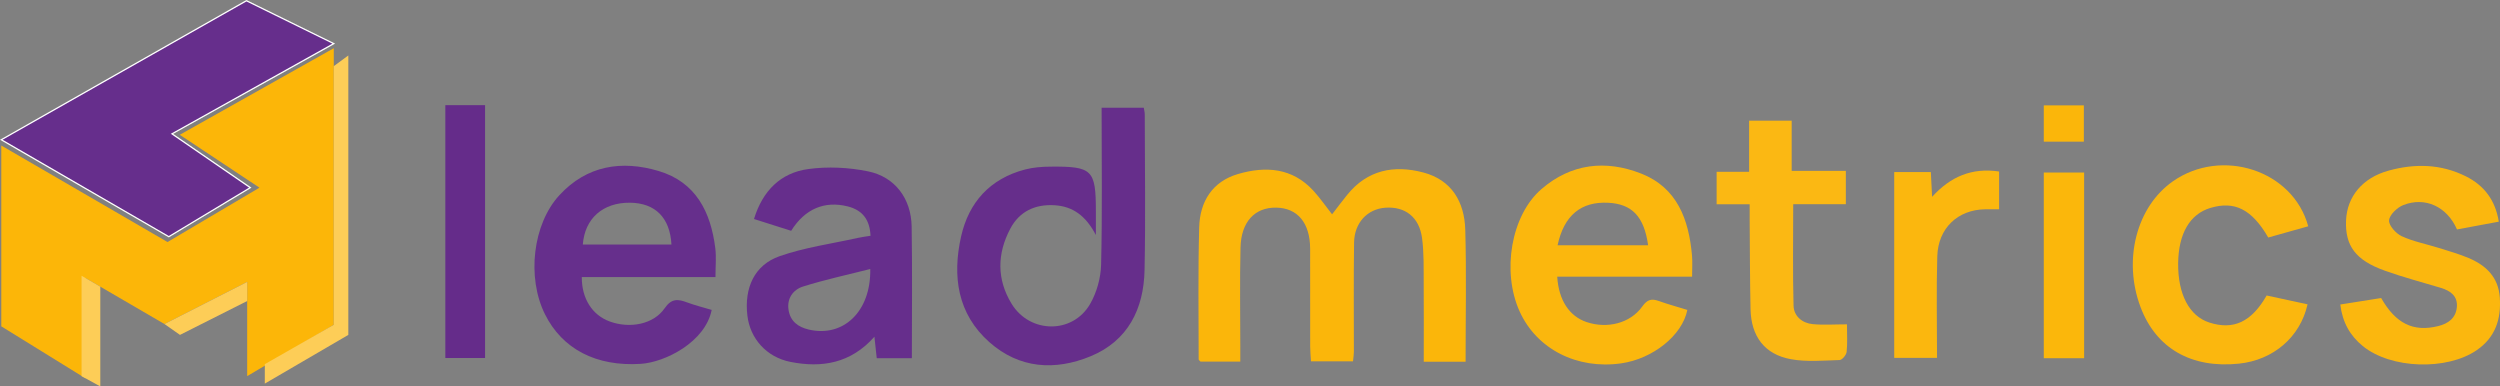 <?xml version="1.0" encoding="UTF-8"?><svg xmlns="http://www.w3.org/2000/svg" viewBox="0 0 601.46 92.97"><rect x="0" y="0" width="601.46" height="92.97" fill="#808080" stroke="none"/><defs><style>.d{fill:#fdcd57;}.e{fill:#fff;}.f{fill:#fbb813;}.g{fill:#662e8c;}.h{fill:#662e8b;}.i{fill:#fbb70d;}.j{fill:#fcb608;}.k{fill:#652c8a;}.l{fill:#fbb70b;}.m{fill:#fbb70e;}.n{fill:#fbb60a;}.o{fill:#662f8c;}</style></defs><g id="a"/><g id="b"><g id="c"><g><g><path class="n" d="M352.59,87.02h-10.06c0-6.35,.04-12.54-.01-18.73-.03-3.68,.09-7.41-.4-11.04-.68-5.04-4.09-7.62-8.83-7.28-4.32,.32-7.45,3.61-7.52,8.4-.13,8.77-.04,17.54-.05,26.31,0,.67-.12,1.34-.21,2.25h-10.11c-.06-1.13-.19-2.34-.19-3.55-.02-7.85,.01-15.7-.01-23.54-.02-6.21-3.02-9.81-8.17-9.89-5.12-.08-8.43,3.38-8.58,9.6-.2,7.96-.05,15.92-.05,23.89,0,1.12,0,2.25,0,3.56h-9.57c-.17-.2-.45-.37-.45-.54,0-10.6-.17-21.21,.13-31.81,.17-6.15,3.16-10.97,9.32-12.78,6.65-1.95,13.08-1.53,18.16,4.02,1.6,1.75,2.95,3.72,4.49,5.67,1.24-1.61,2.39-3.14,3.6-4.64,4.86-6.05,11.28-7.3,18.37-5.42,6.84,1.82,9.87,7.1,10.07,13.73,.3,10.47,.08,20.95,.08,31.78Z"/><path class="h" d="M265.02,25.92h10.16c.08,.57,.23,1.11,.23,1.65,.01,12.47,.21,24.95-.05,37.42-.19,9.33-3.99,17.01-12.98,20.72-8.55,3.53-17.14,2.99-24.34-3.38-7.72-6.84-8.95-15.91-6.82-25.42,1.85-8.26,6.98-13.93,15.39-16.13,1.98-.52,4.1-.68,6.16-.69,10.03-.09,10.87,.78,10.88,10.65,0,1.58,0,3.16,0,5.8-2.45-4.68-5.59-6.89-9.91-7.16-4.68-.29-8.46,1.45-10.67,5.62-3.19,6.01-3.3,12.19,.31,18.09,4.4,7.19,14.69,7.32,18.89,.03,1.59-2.76,2.56-6.25,2.64-9.44,.3-12.46,.12-24.93,.12-37.76Z"/><path class="g" d="M209.43,56.72c-.16-3.79-1.87-6.16-5.51-7.07-5.56-1.38-10.28,.6-13.58,5.88-2.87-.91-5.8-1.84-8.94-2.84,2.07-6.78,6.39-11.11,13.06-12.02,4.69-.64,9.71-.4,14.36,.55,6.51,1.32,10.4,6.57,10.51,13.29,.17,10.48,.05,20.96,.05,31.66h-8.45c-.17-1.53-.33-3.06-.56-5.16-5.71,6.45-12.69,7.54-20.19,6.06-5.81-1.15-9.72-5.64-10.37-11.13-.79-6.67,1.68-12.19,7.76-14.31,6.04-2.11,12.5-2.99,18.78-4.39,.99-.22,2.01-.34,3.1-.52Zm-.07,8c-5.65,1.44-10.98,2.58-16.15,4.21-2.41,.76-3.95,2.88-3.49,5.68,.44,2.69,2.27,4.07,4.87,4.68,8.19,1.92,14.96-4.21,14.78-14.56Z"/><path class="o" d="M172.13,66.66h-32.16c-.03,5.17,2.52,9.15,6.71,10.68,4.83,1.77,10.54,.71,13.21-3.16,1.69-2.45,3.22-2.24,5.43-1.42,1.93,.72,3.94,1.21,5.9,1.8-1.53,7.71-11.17,12.61-17.09,12.98-10.66,.67-18.84-3.52-23.03-11.96-4.39-8.84-2.94-21.67,3.5-28.64,6.6-7.14,14.96-8.44,23.83-5.81,8.99,2.67,12.57,9.87,13.66,18.58,.27,2.14,.04,4.35,.04,6.96Zm-10.59-7.83c-.35-6.48-3.92-10.01-10.01-10.06-6.5-.05-10.85,3.8-11.31,10.06h21.32Z"/><path class="i" d="M374.64,66.54c.35,5.73,2.95,9.57,7.09,10.95,4.98,1.66,10.49,.29,13.38-3.76,1.19-1.66,2.2-1.95,3.95-1.32,2.27,.81,4.6,1.44,6.89,2.15-1.21,6.11-8.28,11.77-15.94,12.86-10.62,1.5-20.28-3.43-24.39-12.45-4.38-9.61-2.08-23.18,5.23-29.48,7.15-6.17,15.45-7.08,23.97-3.74,8.72,3.42,11.47,11.07,12.25,19.68,.14,1.59,.02,3.2,.02,5.13h-32.45Zm.09-7.54h21.78c-.97-6.95-3.9-9.93-9.6-10.22-6.5-.33-10.63,2.99-12.18,10.22Z"/><path class="m" d="M591.11,55.19c-2.41-5.49-7.66-7.92-12.92-5.85-1.47,.58-3.31,2.33-3.42,3.67-.1,1.22,1.65,3.18,3.05,3.82,2.8,1.29,5.92,1.88,8.89,2.81,2.41,.76,4.87,1.45,7.19,2.43,4.19,1.76,7.17,4.61,7.51,9.48,.36,5.17-1.03,9.57-5.51,12.67-7.21,4.98-20.71,4.55-27.46-.97-3.06-2.5-4.89-5.71-5.4-9.99,3.39-.54,6.64-1.05,9.83-1.56,3.51,6.17,7.75,8.22,13.69,6.76,2.45-.6,4.28-1.92,4.52-4.57,.23-2.66-1.52-3.92-3.81-4.62-4.52-1.37-9.11-2.56-13.55-4.16-7.01-2.51-9.54-5.97-9.3-12.05,.23-5.73,3.92-10.27,10.24-12.01,6.29-1.74,12.58-1.62,18.56,1.36,4.4,2.19,7.12,5.72,7.95,10.92-3.33,.62-6.59,1.23-10.04,1.87Z"/><path class="m" d="M545.7,57.13c-3.96-6.8-8.09-8.85-13.9-7.11-4.95,1.48-7.69,6.17-7.77,13.3-.08,7.46,2.67,12.71,7.48,14.27,5.81,1.88,10.15-.1,13.81-6.5,3.21,.69,6.52,1.41,9.84,2.13-1.77,7.9-8.25,13.41-16.5,14.27-11.49,1.19-19.97-3.69-23.7-13.66-4.25-11.34-.94-24.1,7.82-30.22,11.72-8.19,28.9-2.67,32.54,10.83-3.14,.88-6.29,1.77-9.63,2.71Z"/><path class="f" d="M412.99,49.17v-7.84h7.82v-12.3h10.24v12.07h13.03v8.03h-12.66c0,8.36-.14,16.39,.08,24.41,.07,2.51,2.06,4.2,4.61,4.44,2.6,.25,5.24,.05,8.24,.05,0,2.33,.15,4.51-.08,6.64-.08,.73-1.08,1.94-1.7,1.95-3.9,.12-7.9,.49-11.69-.2-6.35-1.15-9.59-5.49-9.73-12.06-.15-7.15-.15-14.31-.21-21.46,0-1.13,0-2.25,0-3.75h-7.95Z"/><path class="m" d="M455.72,41.39h8.81c.09,1.83,.18,3.61,.3,5.96,4.43-4.86,9.57-7.06,16.12-6.09v9.09c-1.11,0-2.23-.01-3.34,0-6.56,.09-11.32,4.51-11.53,11.29-.24,8.05-.06,16.12-.06,24.46h-10.3V41.39Z"/><path class="k" d="M116.7,86.13h-9.56V25.3h9.56v60.83Z"/><path class="l" d="M501.41,86.18h-9.71V41.51h9.71v44.67Z"/><path class="n" d="M491.7,34.08v-8.73h9.64v8.73h-9.64Z"/></g><g><g><polygon class="g" points=".31 33.62 59.29 .17 80.3 10.5 41.38 32.2 60.21 45.15 40.61 56.94 .31 33.62"/><path class="e" d="M40.61,57.12l-.08-.05L0,33.62l.23-.13L59.28,0l21.35,10.49-.25,.14-38.71,21.58,18.83,12.94-.2,.12-19.68,11.84ZM.62,33.62l39.99,23.15,19.32-11.63-18.84-12.95,.22-.12L79.97,10.5,59.29,.35,.62,33.62Z"/></g><polygon class="j" points=".31 35.01 .31 78.51 20.58 91.04 20.58 66.9 39.57 77.96 59.47 67.82 59.47 90.49 80.3 78.14 80.3 11.6 43.25 32.43 62.42 45.15 40.3 58.23 .31 35.01"/><polygon class="d" points="24.13 68.97 24.13 92.97 19.62 90.49 19.62 66.34 24.13 68.97"/><polyline class="d" points="59.47 72.42 43.3 80.57 39.57 77.96 59.47 67.82 59.47 71.77"/><polygon class="d" points="80.3 15.92 83.8 13.34 83.8 80.57 63.71 92.29 63.71 87.61 80.3 78.14 80.3 15.92"/></g></g></g></g></svg>
